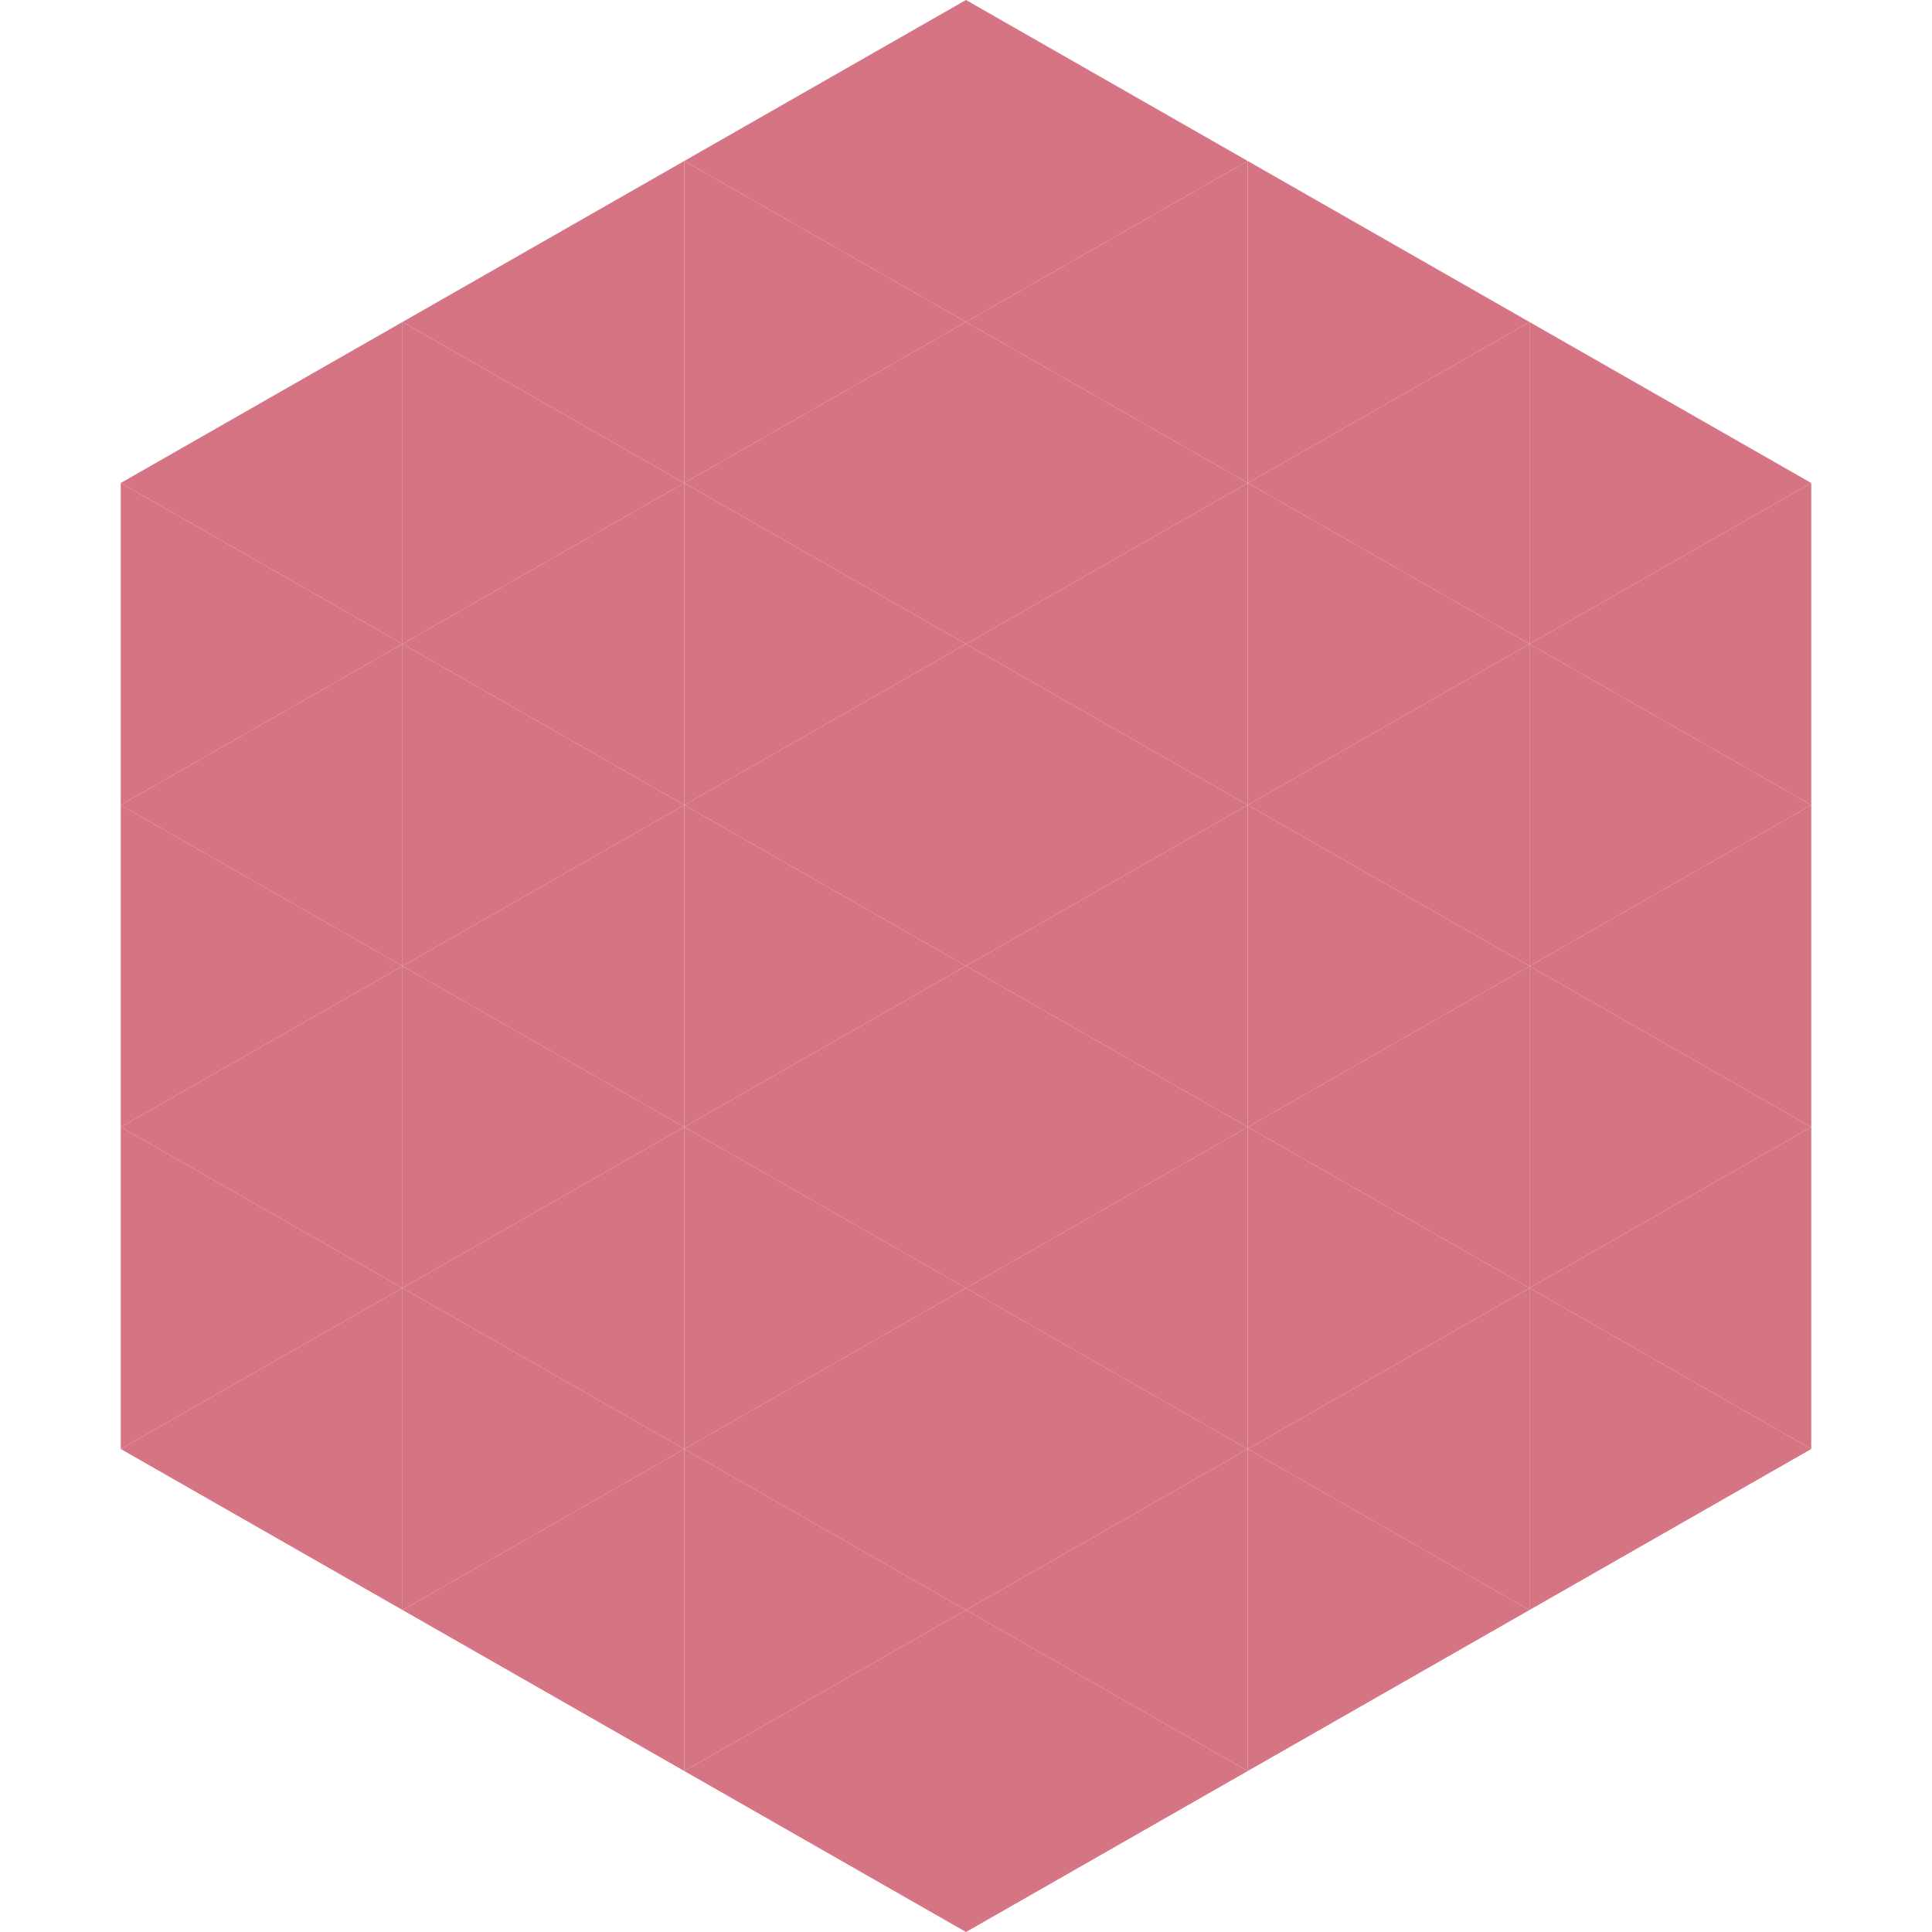 <?xml version="1.0"?>
<!-- Generated by SVGo -->
<svg width="240" height="240"
     xmlns="http://www.w3.org/2000/svg"
     xmlns:xlink="http://www.w3.org/1999/xlink">
<polygon points="50,40 15,60 50,80" style="fill:rgb(213,116,131)" />
<polygon points="190,40 225,60 190,80" style="fill:rgb(213,116,131)" />
<polygon points="15,60 50,80 15,100" style="fill:rgb(213,116,131)" />
<polygon points="225,60 190,80 225,100" style="fill:rgb(213,116,131)" />
<polygon points="50,80 15,100 50,120" style="fill:rgb(213,116,131)" />
<polygon points="190,80 225,100 190,120" style="fill:rgb(213,116,131)" />
<polygon points="15,100 50,120 15,140" style="fill:rgb(213,116,131)" />
<polygon points="225,100 190,120 225,140" style="fill:rgb(213,116,131)" />
<polygon points="50,120 15,140 50,160" style="fill:rgb(213,116,131)" />
<polygon points="190,120 225,140 190,160" style="fill:rgb(213,116,131)" />
<polygon points="15,140 50,160 15,180" style="fill:rgb(213,116,131)" />
<polygon points="225,140 190,160 225,180" style="fill:rgb(213,116,131)" />
<polygon points="50,160 15,180 50,200" style="fill:rgb(213,116,131)" />
<polygon points="190,160 225,180 190,200" style="fill:rgb(213,116,131)" />
<polygon points="15,180 50,200 15,220" style="fill:rgb(255,255,255); fill-opacity:0" />
<polygon points="225,180 190,200 225,220" style="fill:rgb(255,255,255); fill-opacity:0" />
<polygon points="50,0 85,20 50,40" style="fill:rgb(255,255,255); fill-opacity:0" />
<polygon points="190,0 155,20 190,40" style="fill:rgb(255,255,255); fill-opacity:0" />
<polygon points="85,20 50,40 85,60" style="fill:rgb(213,116,131)" />
<polygon points="155,20 190,40 155,60" style="fill:rgb(213,116,131)" />
<polygon points="50,40 85,60 50,80" style="fill:rgb(213,116,131)" />
<polygon points="190,40 155,60 190,80" style="fill:rgb(213,116,131)" />
<polygon points="85,60 50,80 85,100" style="fill:rgb(213,116,131)" />
<polygon points="155,60 190,80 155,100" style="fill:rgb(213,116,131)" />
<polygon points="50,80 85,100 50,120" style="fill:rgb(213,116,131)" />
<polygon points="190,80 155,100 190,120" style="fill:rgb(213,116,131)" />
<polygon points="85,100 50,120 85,140" style="fill:rgb(213,116,131)" />
<polygon points="155,100 190,120 155,140" style="fill:rgb(213,116,131)" />
<polygon points="50,120 85,140 50,160" style="fill:rgb(213,116,131)" />
<polygon points="190,120 155,140 190,160" style="fill:rgb(213,116,131)" />
<polygon points="85,140 50,160 85,180" style="fill:rgb(213,116,131)" />
<polygon points="155,140 190,160 155,180" style="fill:rgb(213,116,131)" />
<polygon points="50,160 85,180 50,200" style="fill:rgb(213,116,131)" />
<polygon points="190,160 155,180 190,200" style="fill:rgb(213,116,131)" />
<polygon points="85,180 50,200 85,220" style="fill:rgb(213,116,131)" />
<polygon points="155,180 190,200 155,220" style="fill:rgb(213,116,131)" />
<polygon points="120,0 85,20 120,40" style="fill:rgb(213,116,131)" />
<polygon points="120,0 155,20 120,40" style="fill:rgb(213,116,131)" />
<polygon points="85,20 120,40 85,60" style="fill:rgb(213,116,131)" />
<polygon points="155,20 120,40 155,60" style="fill:rgb(213,116,131)" />
<polygon points="120,40 85,60 120,80" style="fill:rgb(213,116,131)" />
<polygon points="120,40 155,60 120,80" style="fill:rgb(213,116,131)" />
<polygon points="85,60 120,80 85,100" style="fill:rgb(213,116,131)" />
<polygon points="155,60 120,80 155,100" style="fill:rgb(213,116,131)" />
<polygon points="120,80 85,100 120,120" style="fill:rgb(213,116,131)" />
<polygon points="120,80 155,100 120,120" style="fill:rgb(213,116,131)" />
<polygon points="85,100 120,120 85,140" style="fill:rgb(213,116,131)" />
<polygon points="155,100 120,120 155,140" style="fill:rgb(213,116,131)" />
<polygon points="120,120 85,140 120,160" style="fill:rgb(213,116,131)" />
<polygon points="120,120 155,140 120,160" style="fill:rgb(213,116,131)" />
<polygon points="85,140 120,160 85,180" style="fill:rgb(213,116,131)" />
<polygon points="155,140 120,160 155,180" style="fill:rgb(213,116,131)" />
<polygon points="120,160 85,180 120,200" style="fill:rgb(213,116,131)" />
<polygon points="120,160 155,180 120,200" style="fill:rgb(213,116,131)" />
<polygon points="85,180 120,200 85,220" style="fill:rgb(213,116,131)" />
<polygon points="155,180 120,200 155,220" style="fill:rgb(213,116,131)" />
<polygon points="120,200 85,220 120,240" style="fill:rgb(213,116,131)" />
<polygon points="120,200 155,220 120,240" style="fill:rgb(213,116,131)" />
<polygon points="85,220 120,240 85,260" style="fill:rgb(255,255,255); fill-opacity:0" />
<polygon points="155,220 120,240 155,260" style="fill:rgb(255,255,255); fill-opacity:0" />
</svg>
